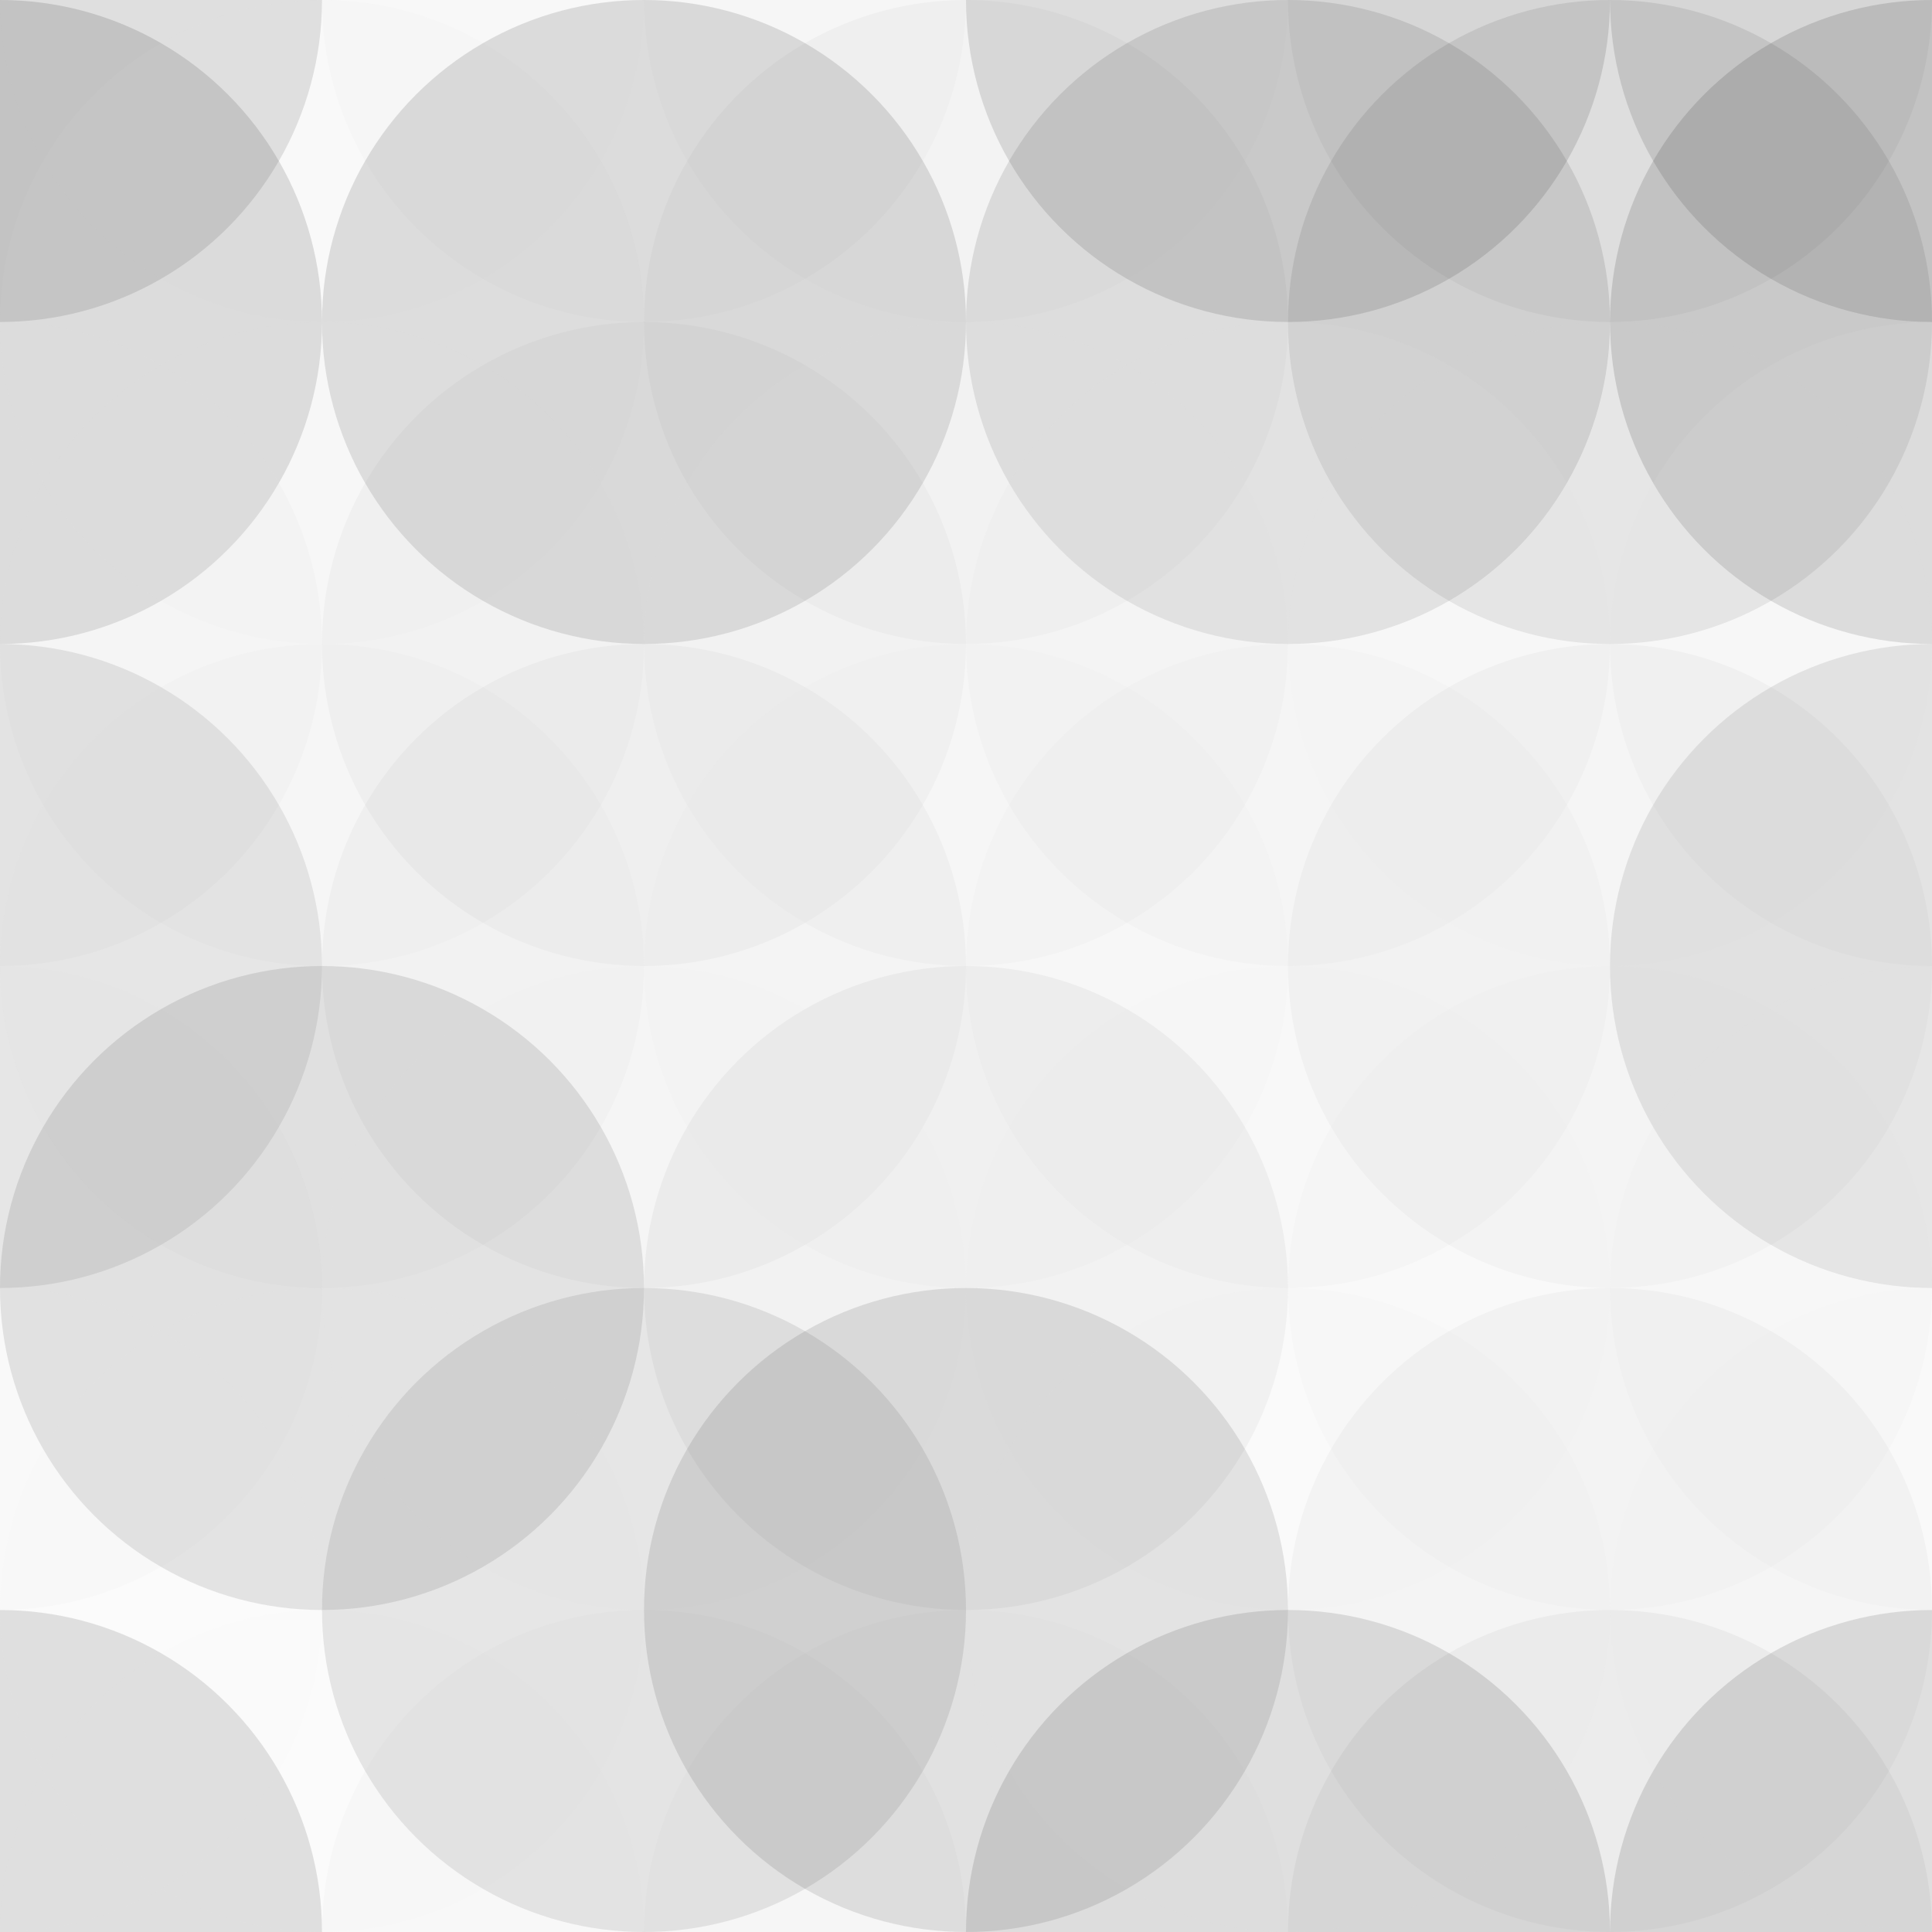 <svg xmlns="http://www.w3.org/2000/svg" width="530" height="530" viewbox="0 0 530 530" preserveAspectRatio="none"><rect x="0" y="0" width="100%" height="100%" fill="rgb(253, 253, 253)" /><circle cx="0" cy="0" r="88.333" fill="#222" style="opacity:0.133;" /><circle cx="530" cy="0" r="88.333" fill="#222" style="opacity:0.133;" /><circle cx="0" cy="530" r="88.333" fill="#222" style="opacity:0.133;" /><circle cx="530" cy="530" r="88.333" fill="#222" style="opacity:0.133;" /><circle cx="88.333" cy="0" r="88.333" fill="#ddd" style="opacity:0.02;" /><circle cx="88.333" cy="530" r="88.333" fill="#ddd" style="opacity:0.02;" /><circle cx="176.667" cy="0" r="88.333" fill="#ddd" style="opacity:0.107;" /><circle cx="176.667" cy="530" r="88.333" fill="#ddd" style="opacity:0.107;" /><circle cx="265" cy="0" r="88.333" fill="#ddd" style="opacity:0.072;" /><circle cx="265" cy="530" r="88.333" fill="#ddd" style="opacity:0.072;" /><circle cx="353.333" cy="0" r="88.333" fill="#222" style="opacity:0.133;" /><circle cx="353.333" cy="530" r="88.333" fill="#222" style="opacity:0.133;" /><circle cx="441.667" cy="0" r="88.333" fill="#222" style="opacity:0.046;" /><circle cx="441.667" cy="530" r="88.333" fill="#222" style="opacity:0.046;" /><circle cx="0" cy="88.333" r="88.333" fill="#222" style="opacity:0.15;" /><circle cx="530" cy="88.333" r="88.333" fill="#222" style="opacity:0.15;" /><circle cx="88.333" cy="88.333" r="88.333" fill="#ddd" style="opacity:0.089;" /><circle cx="176.667" cy="88.333" r="88.333" fill="#222" style="opacity:0.133;" /><circle cx="265" cy="88.333" r="88.333" fill="#222" style="opacity:0.029;" /><circle cx="353.333" cy="88.333" r="88.333" fill="#222" style="opacity:0.115;" /><circle cx="441.667" cy="88.333" r="88.333" fill="#222" style="opacity:0.098;" /><circle cx="0" cy="176.667" r="88.333" fill="#ddd" style="opacity:0.141;" /><circle cx="530" cy="176.667" r="88.333" fill="#ddd" style="opacity:0.141;" /><circle cx="88.333" cy="176.667" r="88.333" fill="#ddd" style="opacity:0.107;" /><circle cx="176.667" cy="176.667" r="88.333" fill="#222" style="opacity:0.029;" /><circle cx="265" cy="176.667" r="88.333" fill="#ddd" style="opacity:0.141;" /><circle cx="353.333" cy="176.667" r="88.333" fill="#ddd" style="opacity:0.141;" /><circle cx="441.667" cy="176.667" r="88.333" fill="#ddd" style="opacity:0.02;" /><circle cx="0" cy="265" r="88.333" fill="#222" style="opacity:0.098;" /><circle cx="530" cy="265" r="88.333" fill="#222" style="opacity:0.098;" /><circle cx="88.333" cy="265" r="88.333" fill="#ddd" style="opacity:0.107;" /><circle cx="176.667" cy="265" r="88.333" fill="#222" style="opacity:0.029;" /><circle cx="265" cy="265" r="88.333" fill="#ddd" style="opacity:0.089;" /><circle cx="353.333" cy="265" r="88.333" fill="#ddd" style="opacity:0.107;" /><circle cx="441.667" cy="265" r="88.333" fill="#222" style="opacity:0.029;" /><circle cx="0" cy="353.333" r="88.333" fill="#ddd" style="opacity:0.089;" /><circle cx="530" cy="353.333" r="88.333" fill="#ddd" style="opacity:0.089;" /><circle cx="88.333" cy="353.333" r="88.333" fill="#222" style="opacity:0.115;" /><circle cx="176.667" cy="353.333" r="88.333" fill="#ddd" style="opacity:0.037;" /><circle cx="265" cy="353.333" r="88.333" fill="#222" style="opacity:0.046;" /><circle cx="353.333" cy="353.333" r="88.333" fill="#ddd" style="opacity:0.02;" /><circle cx="441.667" cy="353.333" r="88.333" fill="#ddd" style="opacity:0.072;" /><circle cx="0" cy="441.667" r="88.333" fill="#ddd" style="opacity:0.037;" /><circle cx="530" cy="441.667" r="88.333" fill="#ddd" style="opacity:0.037;" /><circle cx="88.333" cy="441.667" r="88.333" fill="#ddd" style="opacity:0.037;" /><circle cx="176.667" cy="441.667" r="88.333" fill="#222" style="opacity:0.098;" /><circle cx="265" cy="441.667" r="88.333" fill="#222" style="opacity:0.115;" /><circle cx="353.333" cy="441.667" r="88.333" fill="#ddd" style="opacity:0.055;" /><circle cx="441.667" cy="441.667" r="88.333" fill="#222" style="opacity:0.029;" /></svg>